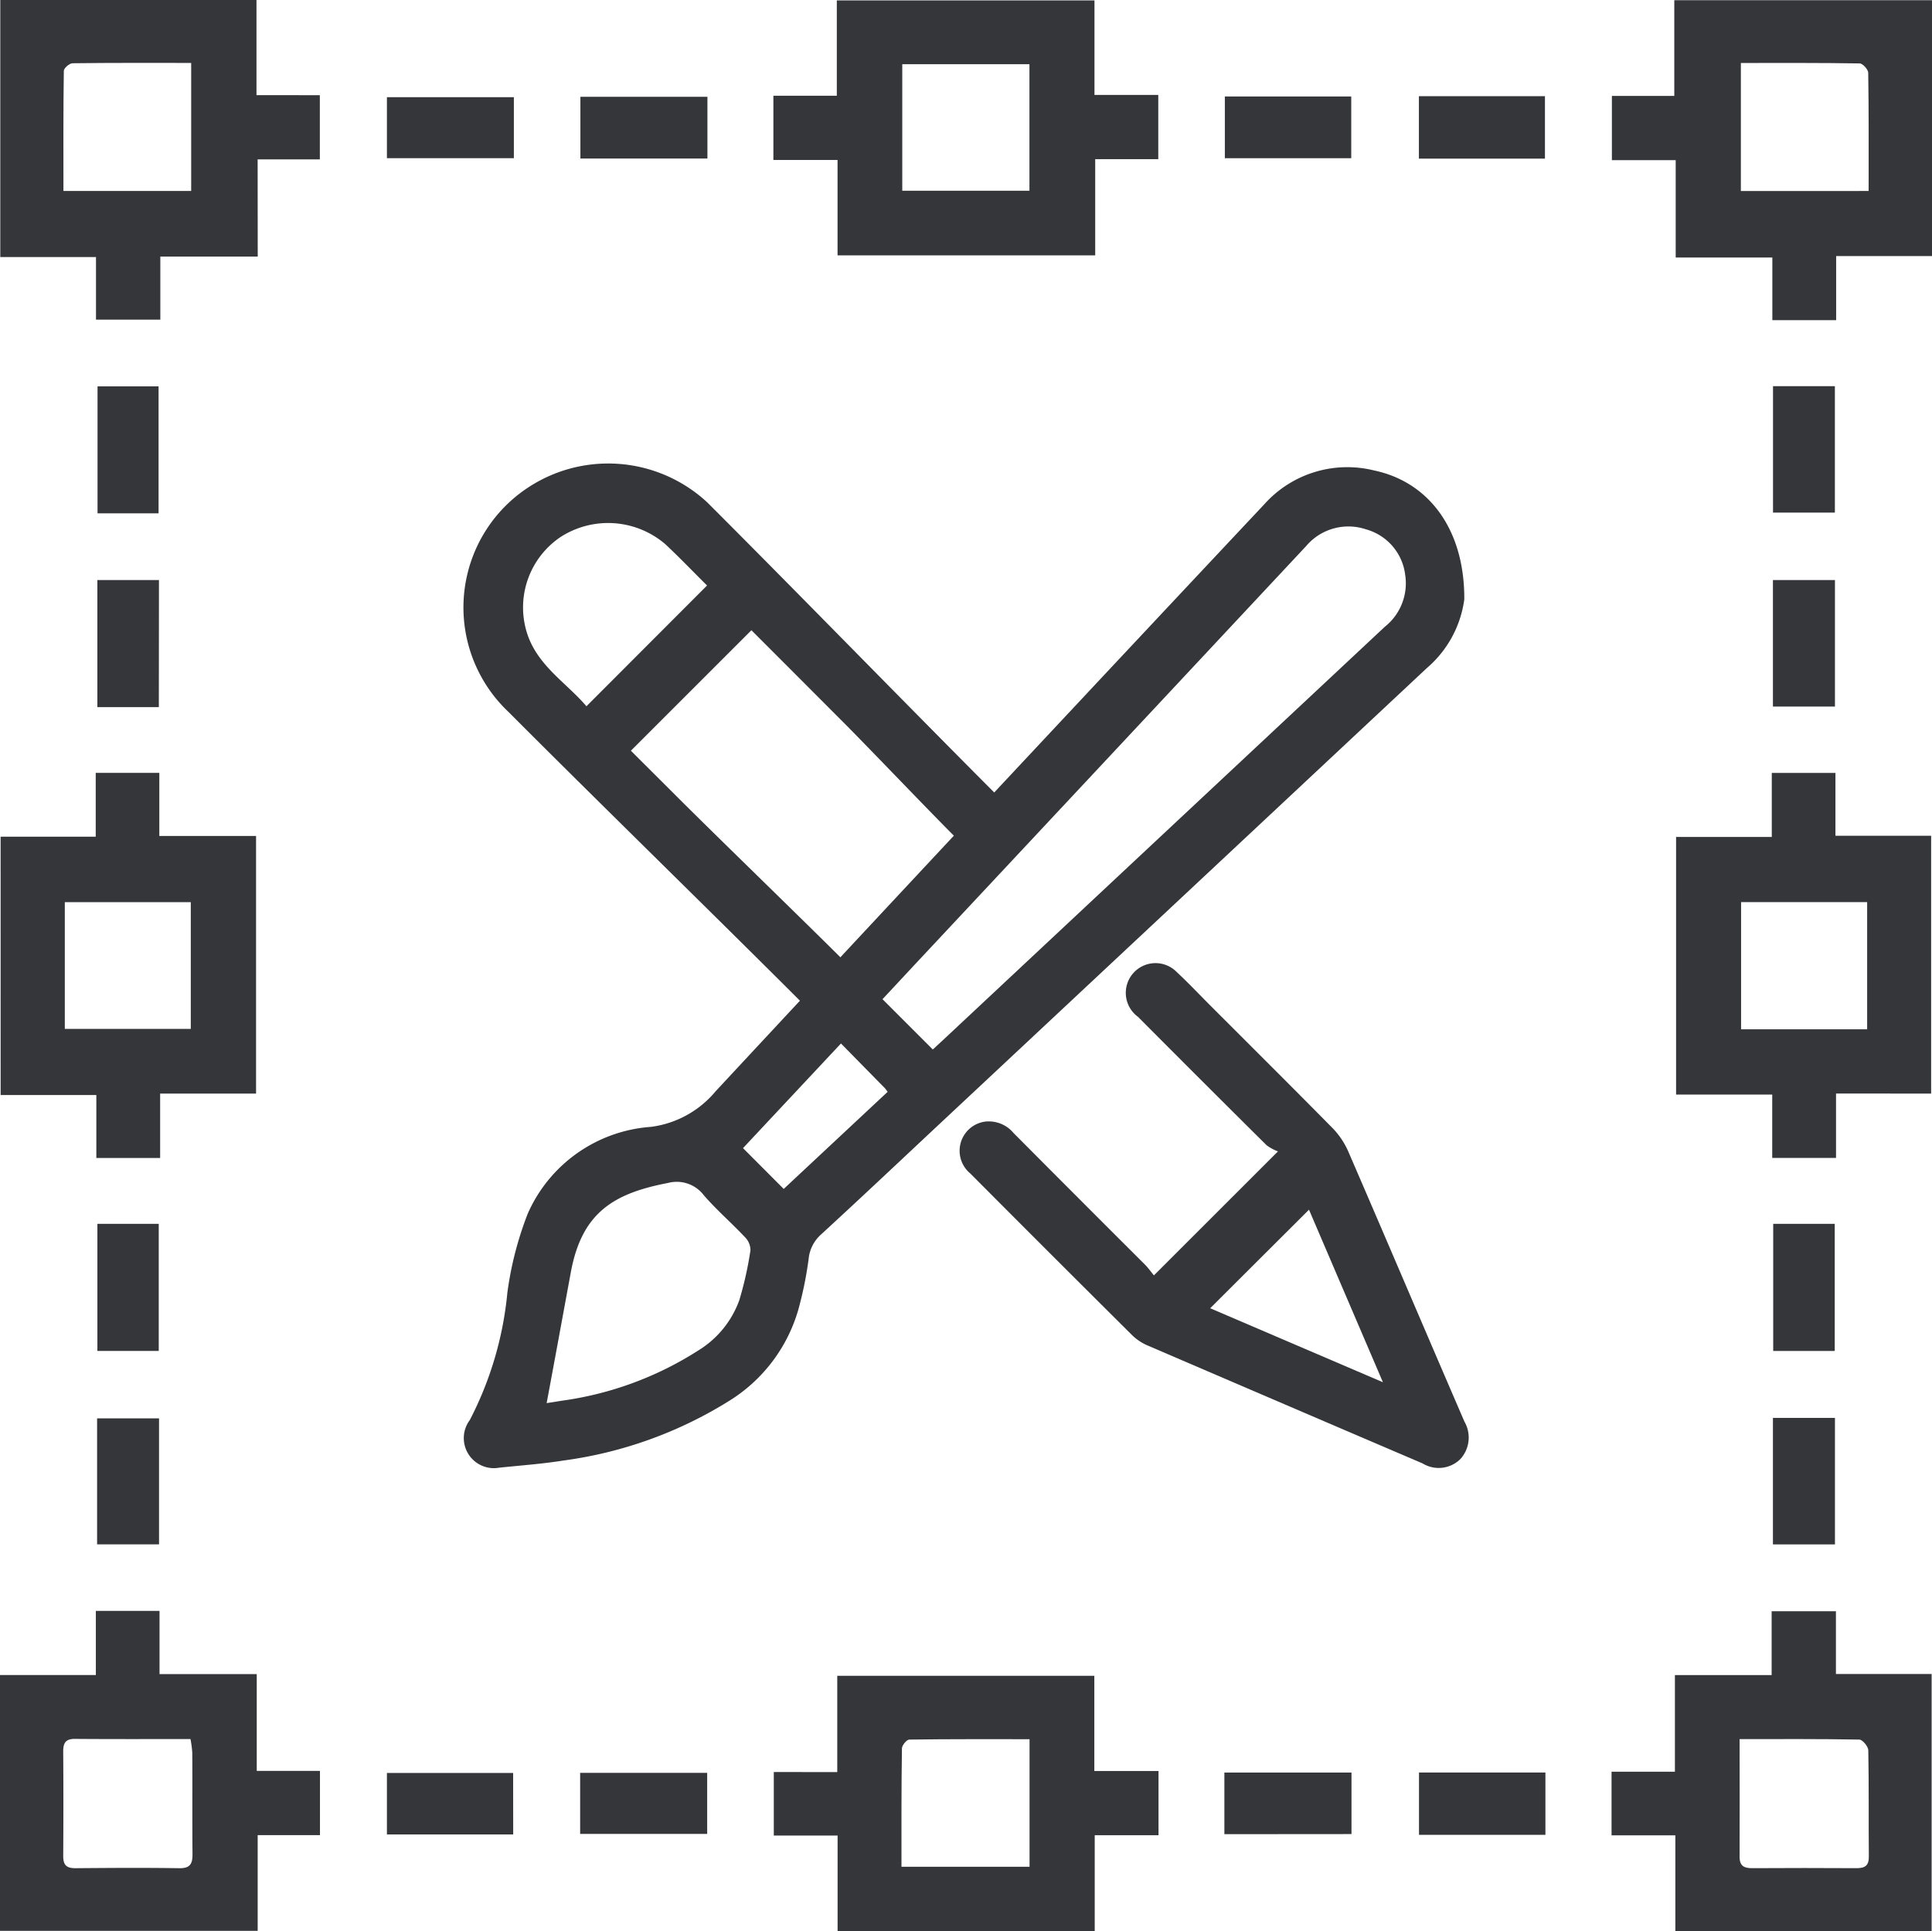 <svg xmlns="http://www.w3.org/2000/svg" viewBox="0 0 78.733 78.712">
  <g transform="translate(0 0)">
    <path d="M644.969,2350.569H641v2.571h-2.622v-2.552h-3.9v-10.476h10.44v3.879H647.5v2.617h-2.535Zm-2.712-2.674v-5.218c-1.642,0-3.24-.008-4.835.013-.126,0-.354.2-.355.306-.024,1.619-.016,3.24-.016,4.9Z" transform="translate(-634.466 -2340.112)" fill="#343639"/>
    <path d="M705.968,2340.119v10.429h-3.906v2.611h-2.6v-2.553h-3.939v-3.968h-2.6v-2.618h2.543v-3.9Zm-2.582,7.776c0-1.664.008-3.241-.017-4.815,0-.136-.224-.383-.347-.384-1.6-.027-3.195-.018-4.843-.018v5.218Z" transform="translate(-627.235 -2340.111)" fill="#343639"/>
    <path d="M695.493,2405.091v-3.94h3.942v-2.6h2.62v2.557h3.9v10.476H695.511v-3.9h-2.6v-2.594Zm2.636-1.329c0,1.684.008,3.239,0,4.792,0,.388.187.47.525.468q2.12-.013,4.242,0c.357,0,.507-.115.5-.488-.014-1.438.006-2.875-.022-4.313,0-.156-.234-.438-.363-.44C701.414,2403.751,699.818,2403.762,698.129,2403.762Z" transform="translate(-627.237 -2332.881)" fill="#343639"/>
    <path d="M634.468,2411.578v-10.427h3.906v-2.614h2.595v2.576h3.962v3.947h2.576v2.618h-2.538v3.9Zm7.763-7.817c-1.614,0-3.168.007-4.722-.006-.39,0-.467.191-.465.528q.015,2.12,0,4.242c0,.363.124.5.492.5,1.414-.012,2.828-.021,4.242,0,.471.008.539-.215.535-.6-.013-1.367,0-2.734-.009-4.1A4.466,4.466,0,0,0,642.231,2403.761Z" transform="translate(-634.468 -2332.883)" fill="#343639"/>
    <path d="M675.6,2340.127v3.852h2.6v2.618H675.63v3.921h-10.5v-3.888h-2.615v-2.618H665.1v-3.885Zm-2.65,2.6h-5.183v5.157h5.183Z" transform="translate(-630.998 -2340.11)" fill="#343639"/>
    <path d="M665.116,2404.816v-3.925h10.476v3.88h2.616v2.618h-2.6v3.914H665.13v-3.9h-2.6v-2.59Zm2.617,3.859h5.219v-5.2c-1.66,0-3.28-.007-4.9.016-.108,0-.3.234-.3.36C667.727,2405.446,667.733,2407.043,667.733,2408.675Z" transform="translate(-630.996 -2332.591)" fill="#343639"/>
    <path d="M634.49,2370.743h3.876v-2.6h2.592v2.571H644.9v10.5h-3.909v2.624h-2.6v-2.565h-3.9Zm7.75,7.834v-5.165h-5.134v5.165Z" transform="translate(-634.465 -2336.643)" fill="#343639"/>
    <path d="M701.769,2381.213v2.624h-2.6v-2.581h-3.918v-10.5h3.9v-2.61h2.594v2.561h3.9v10.508Zm1.268-2.617v-5.185H697.9v5.185Z" transform="translate(-626.947 -2336.644)" fill="#343639"/>
    <path d="M698.764,2361.15h2.527v5.156h-2.527Z" transform="translate(-626.513 -2337.509)" fill="#343639"/>
    <path d="M640.505,2366.329H638v-5.18h2.51Z" transform="translate(-634.032 -2337.509)" fill="#343639"/>
    <path d="M638,2384.5h2.5v5.18H638Z" transform="translate(-634.031 -2334.62)" fill="#343639"/>
    <path d="M698.773,2384.5h2.507v5.181h-2.507Z" transform="translate(-626.511 -2334.62)" fill="#343639"/>
    <path d="M637.989,2396.69v-5.135h2.524v5.135Z" transform="translate(-634.032 -2333.747)" fill="#343639"/>
    <path d="M698.764,2391.538h2.527v5.156h-2.527Z" transform="translate(-626.513 -2333.749)" fill="#343639"/>
    <path d="M698.766,2359.271v-5.153h2.521v5.153Z" transform="translate(-626.512 -2338.379)" fill="#343639"/>
    <path d="M640.492,2359.3h-2.487v-5.175h2.487Z" transform="translate(-634.03 -2338.378)" fill="#343639"/>
    <path d="M685.924,2343.6h5.137v2.545h-5.137Z" transform="translate(-628.101 -2339.68)" fill="#343639"/>
    <path d="M678.887,2343.611h5.151v2.516h-5.151Z" transform="translate(-628.972 -2339.679)" fill="#343639"/>
    <path d="M660.693,2343.622v2.516h-5.176v-2.516Z" transform="translate(-631.864 -2339.677)" fill="#343639"/>
    <path d="M653.673,2343.637v2.486H648.5v-2.486Z" transform="translate(-632.732 -2339.676)" fill="#343639"/>
    <path d="M653.646,2406.922H648.5v-2.505h5.143Z" transform="translate(-632.732 -2332.156)" fill="#343639"/>
    <path d="M655.507,2406.9v-2.488h5.177v2.488Z" transform="translate(-631.865 -2332.156)" fill="#343639"/>
    <path d="M678.87,2406.912V2404.4h5.18v2.508Z" transform="translate(-628.974 -2332.157)" fill="#343639"/>
    <path d="M691.08,2406.94h-5.152V2404.4h5.152Z" transform="translate(-628.101 -2332.158)" fill="#343639"/>
    <g transform="translate(18.887 18.885)">
      <path d="M692.059,2362.443a4.468,4.468,0,0,1-1.527,2.8q-9.958,9.319-19.92,18.638c-1.589,1.487-3.17,2.981-4.774,4.453a1.532,1.532,0,0,0-.5,1,15.224,15.224,0,0,1-.429,2.093,6.482,6.482,0,0,1-2.8,3.677,17,17,0,0,1-6.766,2.437c-.864.138-1.741.2-2.612.291a1.226,1.226,0,0,1-1.2-1.941,14.159,14.159,0,0,0,1.531-5.189,13.861,13.861,0,0,1,.835-3.233,5.947,5.947,0,0,1,5.021-3.528,4.113,4.113,0,0,0,2.634-1.453q11.147-11.986,22.352-23.916a4.537,4.537,0,0,1,4.482-1.383C690.582,2357.65,692.074,2359.553,692.059,2362.443ZM670.4,2380.788l.45-.416,8.716-8.156,9.251-8.654a2.264,2.264,0,0,0,.833-2.123,2.2,2.2,0,0,0-1.6-1.852,2.255,2.255,0,0,0-2.434.681q-7.985,8.543-15.973,17.082l-1.293,1.388ZM654.663,2395.2c.143-.022.363-.054.583-.092a13.79,13.79,0,0,0,5.611-2.062,3.986,3.986,0,0,0,1.657-2.04,14.507,14.507,0,0,0,.455-2.034.756.756,0,0,0-.224-.535c-.545-.579-1.147-1.1-1.67-1.7a1.389,1.389,0,0,0-1.473-.508c-2.217.425-3.507,1.212-3.954,3.64C655.322,2391.634,655,2393.4,654.663,2395.2Zm11.995-14.658-3.993,4.266,1.659,1.663,4.237-3.959c-.056-.071-.09-.124-.133-.167C667.849,2381.757,667.27,2381.167,666.658,2380.544Z" transform="translate(-651.273 -2356.899)" fill="#343639"/>
      <path d="M663.011,2363.718l-4.912,4.911c.6.6,1.235,1.23,1.866,1.861,1.654,1.653,5.092,4.983,6.748,6.634a1.263,1.263,0,0,1,.461,1.345,1.214,1.214,0,0,1-1.972.553c-.074-.063-.14-.136-.209-.2-3.366-3.365-8.52-8.4-11.879-11.771a5.855,5.855,0,0,1-.167-8.357,5.932,5.932,0,0,1,8.258-.192c3.334,3.326,8.5,8.626,11.831,11.959.607.606.715,1.076.389,1.638a1.2,1.2,0,0,1-1.945.211c-.973-.957-3.775-3.893-4.739-4.856C665.49,2366.2,664.24,2364.946,663.011,2363.718Zm-1.808-1.823c-.55-.544-1.11-1.131-1.7-1.683a3.58,3.58,0,0,0-4.26-.3,3.462,3.462,0,0,0-1.427,3.75c.372,1.444,1.626,2.159,2.472,3.155Z" transform="translate(-651.276 -2356.917)" fill="#343639"/>
      <path d="M677.189,2387.77l5.055-5.053a1.837,1.837,0,0,1-.463-.25q-2.628-2.607-5.239-5.232a1.211,1.211,0,1,1,1.572-1.832c.463.432.9.894,1.346,1.341,1.664,1.666,3.334,3.325,4.985,5a3.211,3.211,0,0,1,.653.952c1.591,3.674,3.156,7.359,4.745,11.035a1.3,1.3,0,0,1-.172,1.532,1.258,1.258,0,0,1-1.532.172q-5.588-2.39-11.172-4.792a2.1,2.1,0,0,1-.648-.417q-3.319-3.3-6.616-6.611a1.2,1.2,0,0,1,.6-2.111,1.316,1.316,0,0,1,1.166.465q2.678,2.693,5.369,5.377C676.963,2387.475,677.066,2387.622,677.189,2387.77Zm6.319-2.677-4.027,4.017,7.04,3.016Z" transform="translate(-649.051 -2354.675)" fill="#343639"/>
    </g>
  </g>
</svg>
